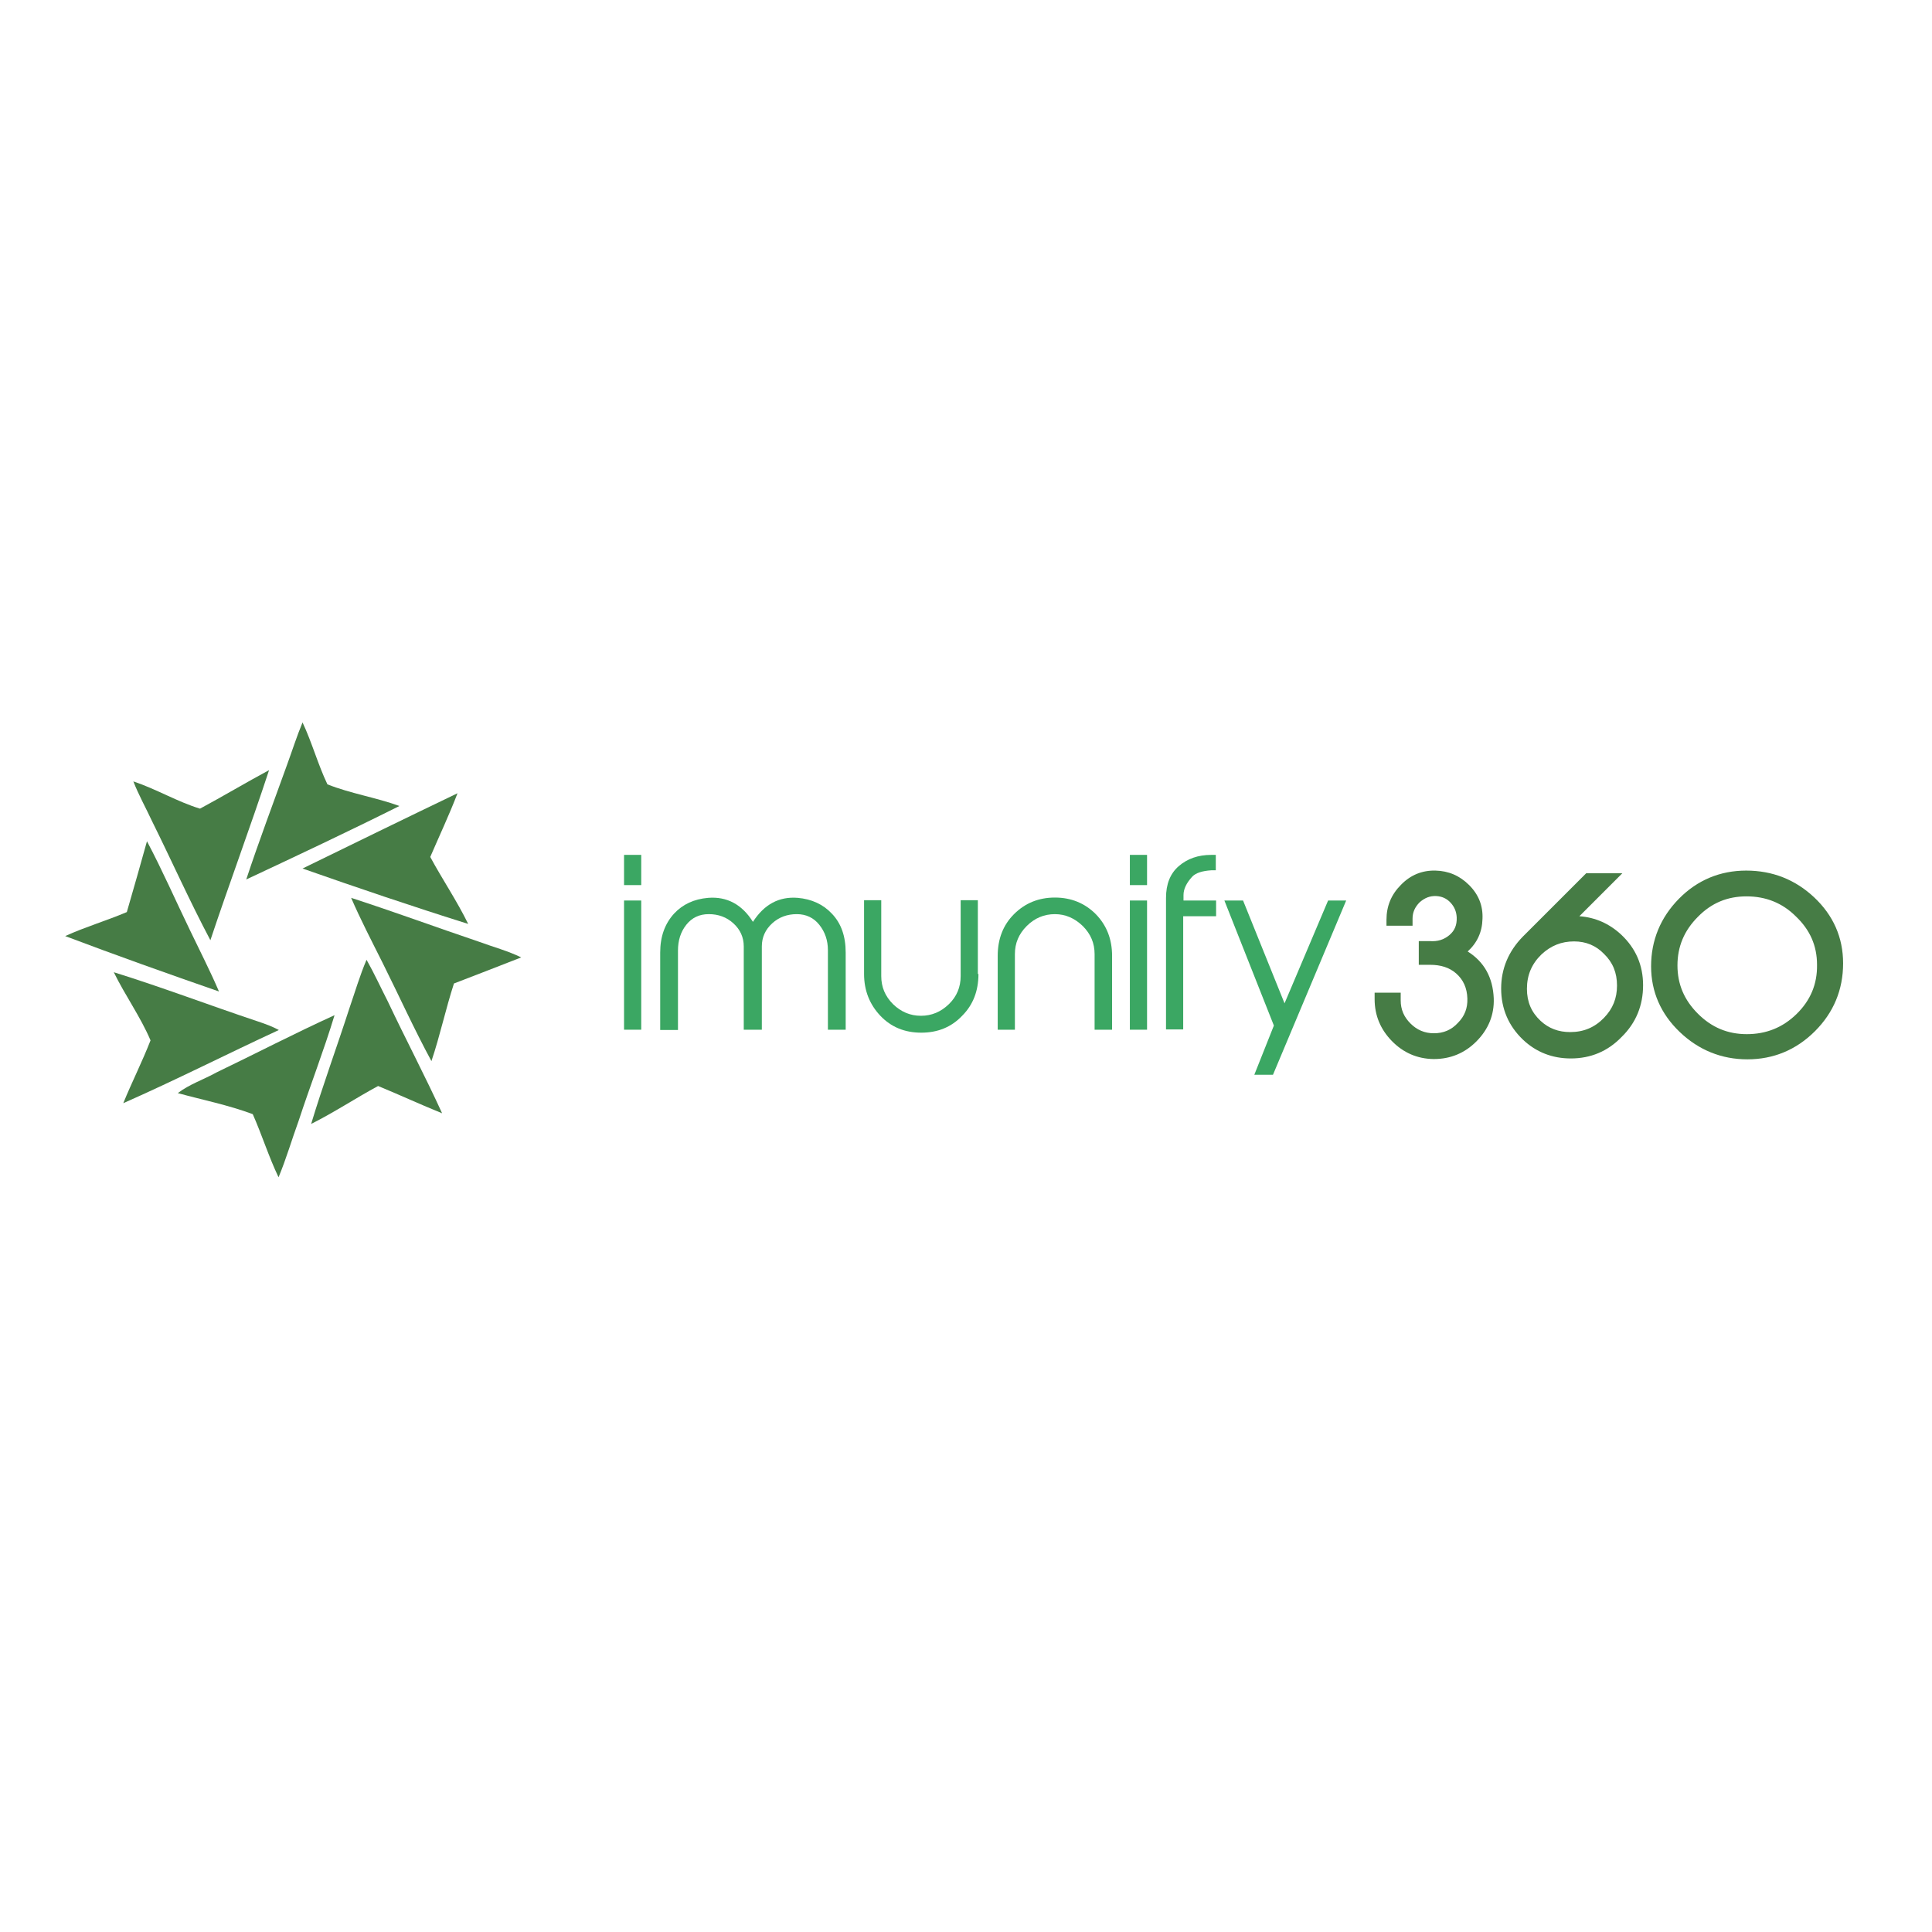 <?xml version="1.0" encoding="utf-8"?>
<!-- Generator: Adobe Illustrator 19.2.1, SVG Export Plug-In . SVG Version: 6.00 Build 0)  -->
<svg version="1.1" id="layer" xmlns="http://www.w3.org/2000/svg" xmlns:xlink="http://www.w3.org/1999/xlink" x="0px" y="0px"
	 viewBox="0 0 652 652" style="enable-background:new 0 0 652 652;" xml:space="preserve">
<style type="text/css">
	.st0{fill:#467C45;}
	.st1{fill:#3BA763;}
</style>
<g>
	<g>
		<path class="st0" d="M96.8,258.3c1.8-4.9,3.3-9.7,5.3-14.5c3.2,6.8,5.2,14.2,8.4,20.9c7.8,3.1,16.3,4.4,24.3,7.3
			c-17,8.5-34.4,16.7-51.7,24.8C87.4,283.8,92.2,271.1,96.8,258.3"/>
		<path class="st0" d="M67.5,272.9c7.8-4.2,15.5-8.8,23.3-13c-6.3,19.2-13.4,38.2-19.8,57.4c-7-13.2-13.1-26.9-19.7-40.2
			c-2.1-4.5-4.5-8.8-6.3-13.4C52.8,266.3,59.9,270.6,67.5,272.9"/>
		<path class="st0" d="M102.1,293.1c17.4-8.5,34.8-17,52.3-25.4c-2.8,7.3-6.1,14.3-9.2,21.5c4.1,7.6,9,14.8,12.8,22.6
			C139.2,305.9,120.6,299.6,102.1,293.1"/>
		<path class="st0" d="M49.6,283.9c5.2,9.8,9.7,20.1,14.5,30c3.3,6.9,6.8,13.7,9.8,20.7c-17.3-6-34.7-12.2-51.9-18.7
			c6.8-3.1,14-5.2,20.8-8.1C45.1,299.8,47.4,291.9,49.6,283.9"/>
		<path class="st0" d="M118.5,303c14.5,4.7,28.9,10,43.4,14.9c4.6,1.7,9.5,3,14,5.2c-7.6,3-15.2,5.9-22.7,8.8
			c-2.8,8.6-4.7,17.6-7.6,26.2c-5.9-10.9-11-22.2-16.5-33.2C125.5,317.7,121.7,310.4,118.5,303"/>
		<path class="st0" d="M117.9,340.3c1.9-5.5,3.5-11,5.8-16.4c2.6,4.6,4.8,9.4,7.2,14.1c6,12.7,12.5,25,18.3,37.7
			c-7.2-2.9-14.3-6.2-21.6-9.2c-7.6,4.1-14.8,8.9-22.6,12.8C109,366.1,113.7,353.3,117.9,340.3"/>
		<path class="st0" d="M38.4,328.1c16.4,5.1,32.4,11.2,48.6,16.6c2.4,0.8,4.9,1.7,7.1,2.9c-17.5,8.1-34.8,16.9-52.5,24.7
			c2.9-7.1,6.4-14,9.2-21.2C47.4,343.1,42.2,335.9,38.4,328.1"/>
		<path class="st0" d="M73.1,361.9c13.3-6.4,26.4-13.2,39.8-19.3c-3.6,11.9-8.2,23.7-12.1,35.6c-2.3,6.3-4.2,12.9-6.8,19.1
			c-3.3-6.9-5.6-14.3-8.7-21.3c-8.3-3.1-16.9-4.8-25.3-7.1C63.9,365.9,68.8,364.3,73.1,361.9"/>
		<path class="st1" d="M216.4,298.7h-5.8v-10.2h5.8V298.7z M216.4,347.5h-5.8v-43.6h5.8V347.5z"/>
		<path class="st1" d="M285.4,347.5h-6v-26.8c0-3.4-1-6.2-2.9-8.6c-1.9-2.4-4.5-3.6-7.6-3.6c-3.2,0-6,1-8.3,3.1
			c-2.3,2.1-3.5,4.7-3.5,7.8v28.1h-6.1v-28.1c0-3.1-1.2-5.7-3.5-7.8c-2.3-2.1-5.1-3.1-8.3-3.1c-3.2,0-5.7,1.2-7.6,3.6
			c-1.9,2.4-2.8,5.3-2.8,8.7v26.8h-6v-26.1c0-5.5,1.6-9.8,4.7-13.2c2.9-3.1,6.7-4.9,11.5-5.3c6.3-0.5,11.4,2.2,15.1,8.1
			c3.8-5.9,8.8-8.6,15.1-8.1c4.7,0.4,8.6,2.2,11.5,5.3c3.2,3.3,4.7,7.7,4.7,13.2V347.5z"/>
		<path class="st1" d="M330.2,328.7c0,5.7-1.8,10.4-5.5,14.1c-3.6,3.8-8.2,5.7-13.8,5.7c-5.6,0-10.2-1.9-13.8-5.7
			c-3.6-3.8-5.5-8.5-5.5-14.1v-24.9h5.8v25.6c0,3.7,1.3,6.8,4,9.5c2.7,2.6,5.8,3.9,9.4,3.9c3.6,0,6.7-1.3,9.4-3.9
			c2.7-2.6,4-5.8,4-9.5v-25.6h5.8V328.7z"/>
		<path class="st1" d="M375.2,347.5h-5.8V322c0-3.7-1.3-6.8-4-9.5c-2.7-2.6-5.8-4-9.4-4c-3.6,0-6.8,1.3-9.5,4c-2.7,2.7-4,5.8-4,9.5
			v25.5h-5.8v-24.9c0-5.7,1.8-10.4,5.5-14.1c3.7-3.7,8.3-5.6,13.8-5.6c5.5,0,10.1,1.9,13.8,5.6c3.7,3.8,5.5,8.5,5.5,14.1V347.5z"/>
		<path class="st1" d="M387.1,298.7h-5.8v-10.2h5.8V298.7z M387.1,347.5h-5.8v-43.6h5.8V347.5z"/>
		<path class="st1" d="M410.3,309.2h-11v38.2h-5.8V303c0-4.6,1.4-8.2,4.3-10.7c2.9-2.5,6.5-3.8,11-3.8h1.5v5.2h-1.5
			c-3.1,0.2-5.3,0.9-6.5,2.2c-1.9,2.1-2.9,4.1-2.9,6.2v1.8h11V309.2z"/>
		<polygon class="st1" points="454.3,303.9 429.6,362.7 423.3,362.7 429.9,346.1 413.2,303.9 419.5,303.9 433.5,338.6 448.2,303.9 
					"/>
		<path class="st0" d="M502.7,336.8c0.2,5.2-1.7,9.7-5.4,13.5c-3.8,3.8-8.3,5.7-13.5,5.6c-5-0.1-9.4-2-12.9-5.6
			c-3.6-3.6-5.4-8-5.4-13v-0.8h5.8v1.1c0,3.5,1.3,6.4,3.8,8.9c2.5,2.4,5.5,3.7,8.9,3.7c3.6,0,6.6-1.3,9.2-3.9
			c2.6-2.6,3.8-5.7,3.6-9.3c-0.2-4-1.6-7.2-4.4-9.6c-2.6-2.2-5.9-3.3-9.8-3.3h-2.4v-5h2.2c2.9,0.2,5.4-0.6,7.6-2.3
			c2.1-1.8,3.1-4.2,3-7.2c-0.1-2.3-0.9-4.3-2.5-6c-1.5-1.6-3.5-2.5-5.8-2.7c-2.5-0.1-4.7,0.7-6.7,2.5c-1.9,1.8-2.9,4-2.9,6.6v0.9
			h-5.8v-0.5c0-4.2,1.5-7.8,4.4-10.7c3-3,6.5-4.4,10.6-4.4c4,0.1,7.5,1.5,10.4,4.4c2.9,2.9,4.2,6.3,4.1,10.3
			c-0.1,4.7-2.2,8.5-6.2,11.2C499,324.4,502.4,329.6,502.7,336.8"/>
		<path class="st0" d="M483.9,357.4c-0.1,0-0.1,0-0.2,0c-5.4-0.1-10.1-2.1-14-6.1c-3.8-3.9-5.8-8.6-5.8-14.1V335h8.8v2.6
			c0,3.1,1.1,5.6,3.3,7.8c2.2,2.2,4.8,3.3,7.9,3.3c3.2,0,5.9-1.1,8.1-3.5c2.3-2.3,3.3-5,3.2-8.2c-0.1-3.6-1.4-6.4-3.8-8.5
			c-2.3-2-5.2-2.9-8.8-2.9h-3.8v-8h3.7c2.7,0.2,4.8-0.5,6.6-2c1.8-1.5,2.6-3.4,2.5-6c-0.1-2-0.8-3.6-2.1-5c-1.3-1.4-2.9-2.1-4.8-2.2
			c-2.1-0.1-3.9,0.6-5.6,2.1c-1.6,1.6-2.4,3.4-2.4,5.5v2.4h-8.8v-2c0-4.6,1.6-8.5,4.9-11.8c3.2-3.3,7.1-4.9,11.6-4.8
			c4.4,0.1,8.2,1.7,11.4,4.9c3.2,3.2,4.7,7,4.5,11.4c-0.1,4.4-1.8,8.1-5,11c5.6,3.5,8.5,8.8,8.8,15.8l0,0c0.2,5.6-1.8,10.5-5.9,14.6
			C494.3,355.4,489.5,357.4,483.9,357.4 M466.9,337.9c0.1,4.4,1.8,8.1,4.9,11.4c3.3,3.4,7.2,5.1,11.9,5.2c4.8,0,8.9-1.6,12.5-5.2
			c3.5-3.5,5.1-7.6,5-12.4c-0.3-6.7-3.3-11.4-9.2-14.4l-2.2-1.1l2.1-1.4c3.6-2.5,5.5-5.8,5.6-10.1c0.1-3.6-1.1-6.6-3.7-9.3
			c-2.6-2.6-5.7-3.9-9.3-4c-3.8-0.1-6.8,1.2-9.5,4c-2.5,2.5-3.8,5.4-4,8.8h2.8c0.1-2.7,1.3-5.1,3.3-7.1c2.2-2.1,4.8-3.1,7.8-2.9
			c2.7,0.2,5,1.2,6.8,3.1c1.8,1.9,2.8,4.2,2.9,6.9c0.1,3.5-1.1,6.4-3.6,8.4c-2.4,2-5.3,2.9-8.6,2.7h-0.7v2.1h0.9
			c4.3,0,7.9,1.2,10.7,3.6c3.1,2.6,4.7,6.2,4.9,10.6c0.2,4-1.2,7.5-4,10.4c-2.8,2.9-6.3,4.4-10.3,4.4c-3.8,0-7.1-1.4-9.9-4.1
			c-2.7-2.6-4.1-5.9-4.2-9.6H466.9z"/>
		<path class="st0" d="M546.3,349c-4.5,4.5-9.9,6.7-16.2,6.7c-5.9,0-10.9-2-15.1-6c-4.5-4.3-6.8-9.7-6.8-16.1
			c0-6.4,2.3-11.9,6.9-16.4l21-21h8l-14.5,14.5c6.5-0.4,12,1.5,16.6,5.8c4.6,4.3,6.9,9.6,6.9,16.1
			C553.1,339.1,550.8,344.5,546.3,349 M542.5,344.6c3.2-3.3,4.8-7.3,4.8-11.9c0-4.6-1.6-8.6-4.8-11.8c-3.1-3.1-6.9-4.6-11.3-4.6
			c-4.6,0-8.6,1.6-12,4.8c-3.6,3.5-5.3,7.7-5.3,12.7c0,4.8,1.7,8.7,5.1,11.9c3.1,2.8,6.7,4.2,11,4.2
			C534.9,349.8,539,348.1,542.5,344.6"/>
		<path class="st0" d="M530.1,357.2c-6.2,0-11.7-2.1-16.2-6.4c-4.8-4.6-7.3-10.4-7.3-17.2c0-6.7,2.5-12.6,7.3-17.5l21.4-21.4h12.2
			l-14.5,14.5c5.4,0.4,10.1,2.5,14.1,6.2c4.9,4.6,7.4,10.3,7.4,17.1c0,6.8-2.4,12.7-7.2,17.4C542.6,354.8,536.8,357.2,530.1,357.2
			 M536.6,297.7l-20.5,20.5c-4.3,4.3-6.4,9.4-6.4,15.4c0,6.1,2.1,11,6.3,15.1c4,3.7,8.6,5.6,14.1,5.6c5.9,0,10.9-2.1,15.1-6.3
			c4.3-4.2,6.3-9.3,6.3-15.3c0-6-2.1-11-6.5-15c-4.3-4-9.4-5.8-15.5-5.4l-3.9,0.2l14.8-14.8H536.6z M529.9,351.3
			c-4.6,0-8.7-1.5-12-4.6c-3.7-3.4-5.6-7.7-5.6-12.9c0-5.4,1.9-10,5.8-13.8c3.7-3.5,8.1-5.2,13-5.2c4.8,0,9,1.7,12.3,5
			c3.5,3.5,5.2,7.8,5.2,12.8c0,5-1.8,9.4-5.2,13l0,0C539.8,349.4,535.3,351.3,529.9,351.3 M531.2,317.7c-4.2,0-7.8,1.4-11,4.4
			c-3.3,3.2-4.9,7-4.9,11.6c0,4.4,1.5,7.9,4.6,10.8c2.8,2.6,6.1,3.8,10,3.8c4.6,0,8.3-1.6,11.4-4.8c3-3.1,4.4-6.6,4.4-10.9
			c0-4.3-1.4-7.8-4.4-10.7C538.6,319.1,535.2,317.7,531.2,317.7"/>
		<path class="st0" d="M620.5,325.1c0,8.5-3,15.8-9.1,21.9c-6,6.1-13.3,9.1-21.8,9.1c-8.4,0-15.6-2.9-21.8-8.8
			c-6.1-5.8-9.2-12.9-9.2-21.1c0-8.5,3-15.7,9-21.8c6-6,13.2-9.1,21.6-9.1c8.5,0,15.8,2.9,21.9,8.6
			C617.4,309.7,620.5,316.8,620.5,325.1 M614.7,325.4c0-6.8-2.6-12.6-7.5-17.4c-5-4.7-10.9-7.1-17.7-7.1c-6.8,0-12.6,2.4-17.4,7.3
			c-4.9,4.9-7.3,10.7-7.3,17.4c0,6.7,2.4,12.5,7.3,17.4c4.9,4.8,10.7,7.3,17.5,7.3c6.9,0,12.9-2.4,17.9-7.3
			C612.4,338.2,614.8,332.3,614.7,325.4"/>
		<path class="st0" d="M589.7,357.5c-8.7,0-16.4-3.1-22.8-9.2c-6.4-6.1-9.7-13.6-9.7-22.2c0-8.8,3.2-16.5,9.4-22.8
			c6.2-6.3,13.9-9.5,22.7-9.5c8.8,0,16.5,3,22.9,9c6.5,6.1,9.8,13.6,9.8,22.3c0,8.9-3.2,16.6-9.5,22.9
			C606.2,354.3,598.5,357.5,589.7,357.5 M589.3,296.8c-8,0-14.9,2.9-20.6,8.6c-5.7,5.7-8.6,12.7-8.6,20.7c0,7.8,2.9,14.6,8.8,20.1
			c5.8,5.5,12.8,8.4,20.7,8.4c8,0,15-2.9,20.7-8.7c5.7-5.7,8.6-12.8,8.6-20.8c0-7.8-3-14.6-8.9-20.1
			C604.4,299.5,597.4,296.8,589.3,296.8 M589.7,351.9c-0.1,0-0.1,0-0.2,0c-7.1-0.1-13.4-2.7-18.5-7.8c-5.2-5.1-7.8-11.3-7.8-18.4
			c0-7.1,2.6-13.3,7.7-18.4c5.1-5.1,11.3-7.7,18.5-7.7c7.2,0,13.5,2.5,18.8,7.5c5.2,5,7.9,11.2,8,18.4c0.1,7.3-2.5,13.6-7.8,18.7
			C603.2,349.3,596.9,351.9,589.7,351.9 M589.4,302.5c-6.4,0-11.8,2.2-16.4,6.9c-4.6,4.6-6.9,10-6.9,16.4c0,6.4,2.3,11.7,6.9,16.3
			c4.6,4.6,10,6.9,16.5,6.9c6.5,0,12.1-2.2,16.8-6.8c4.7-4.6,7-10.1,6.9-16.6v0c0-6.5-2.4-11.8-7.1-16.3
			C601.5,304.7,595.9,302.5,589.4,302.5"/>
	</g>
</g>
</svg>
